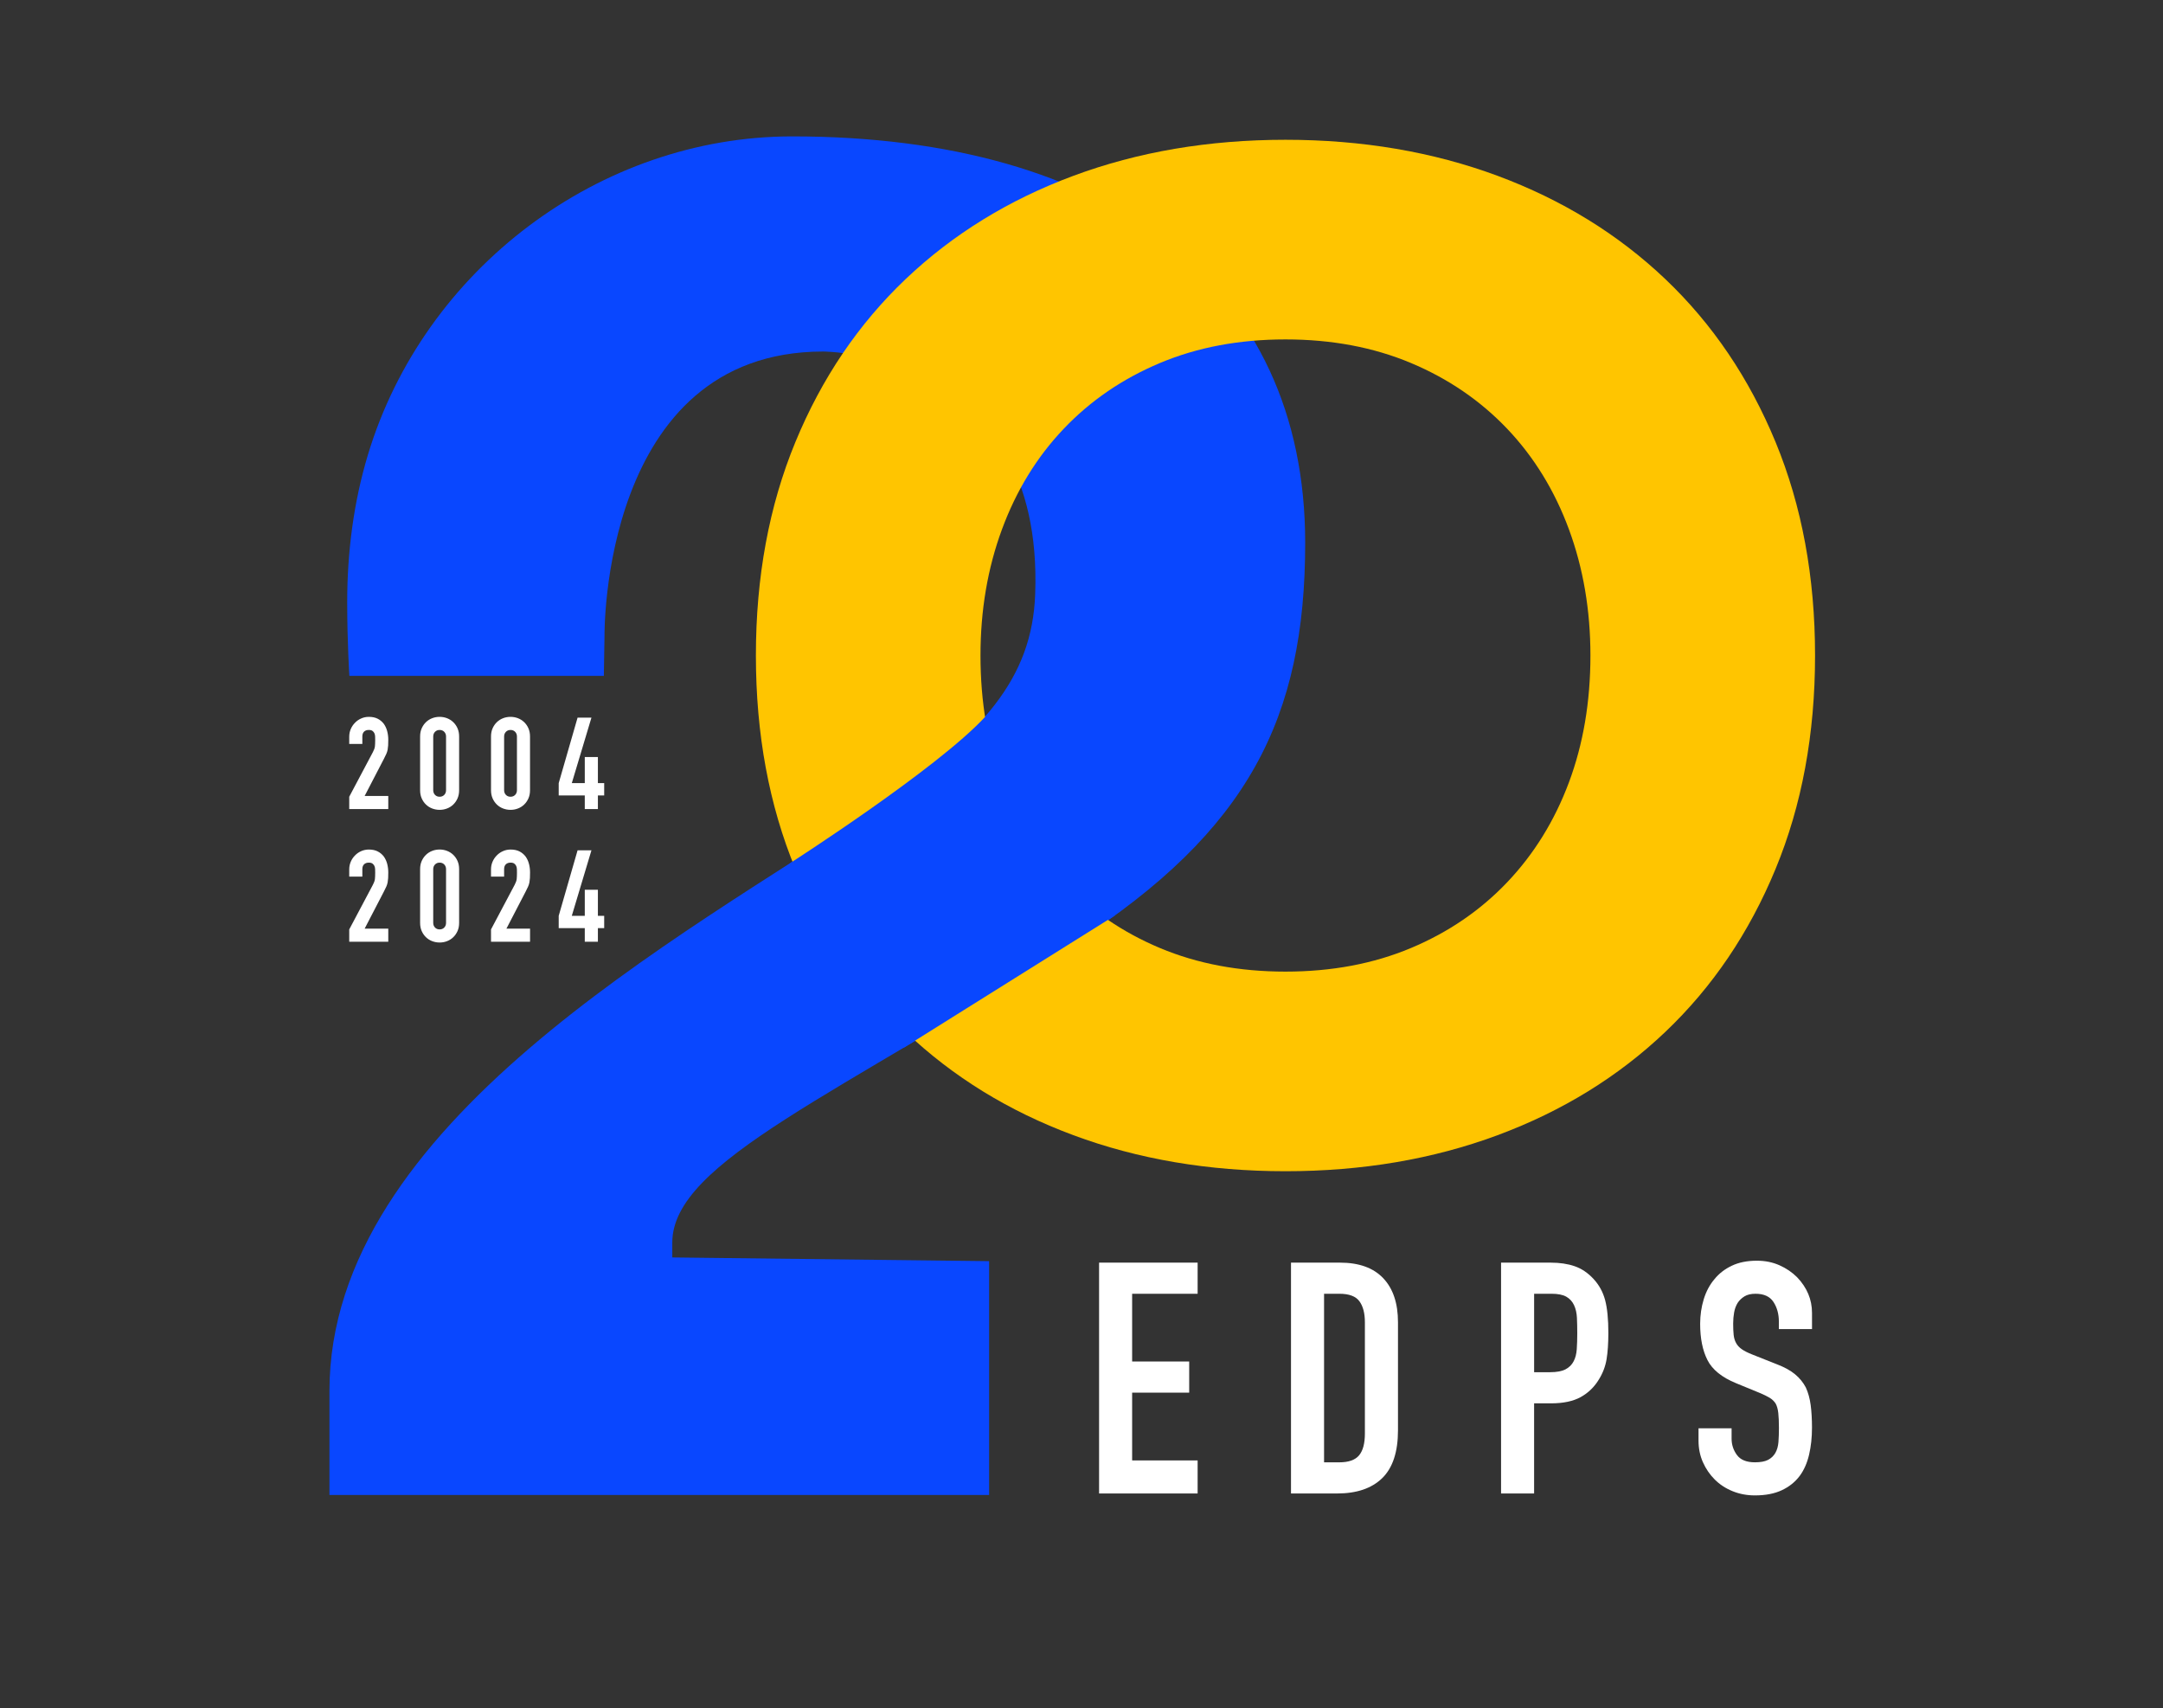 <?xml version="1.0" encoding="UTF-8" standalone="no"?>
<!-- Generator: Adobe Illustrator 27.8.1, SVG Export Plug-In . SVG Version: 6.00 Build 0)  -->

<svg
   version="1.1"
   id="Layer_1"
   x="0px"
   y="0px"
   viewBox="0 0 1143.46 902.98"
   style="enable-background:new 0 0 1143.46 902.98;"
   xml:space="preserve"
   sodipodi:docname="20Years_EDPS_finalLogo_color.svg"
   inkscape:version="1.2.2 (b0a8486541, 2022-12-01)"
   xmlns:inkscape="http://www.inkscape.org/namespaces/inkscape"
   xmlns:sodipodi="http://sodipodi.sourceforge.net/DTD/sodipodi-0.dtd"
   xmlns="http://www.w3.org/2000/svg"
   xmlns:svg="http://www.w3.org/2000/svg"><rect x="0" y="0" width="1143.46" height="902.98" fill="#333333" stroke="none"/><defs
   id="defs53" /><sodipodi:namedview
   id="namedview51"
   pagecolor="#ffffff"
   bordercolor="#000000"
   borderopacity="0.25"
   inkscape:showpageshadow="2"
   inkscape:pageopacity="0.0"
   inkscape:pagecheckerboard="0"
   inkscape:deskcolor="#d1d1d1"
   showgrid="false"
   inkscape:zoom="0.90035219"
   inkscape:cx="571.99839"
   inkscape:cy="452.60067"
   inkscape:window-width="2560"
   inkscape:window-height="986"
   inkscape:window-x="0"
   inkscape:window-y="0"
   inkscape:window-maximized="1"
   inkscape:current-layer="Layer_1" />
<style
   type="text/css"
   id="style2">
	.st0{opacity:0.4;fill:#819EAF;}
	.st1{fill:#0947FF;}
	.st2{fill:#FFC500;}
</style>
<g
   id="g12"
   style="fill:#ffffff">
	<path
   d="M581.02,789.47V667.45h52.1v16.45H598.5v35.82h30.16v16.45H598.5v35.82h34.62v17.48H581.02z"
   id="path4"
   style="fill:#ffffff" />
	<path
   d="M682.48,789.47V667.45h25.88c10.05,0,17.68,2.74,22.88,8.23c5.2,5.48,7.8,13.25,7.8,23.31v57.07   c0,11.43-2.77,19.85-8.31,25.28c-5.54,5.43-13.51,8.14-23.91,8.14H682.48z M699.96,683.9v89.11h8.05c4.91,0,8.4-1.23,10.45-3.68   c2.06-2.46,3.08-6.31,3.08-11.57v-58.78c0-4.8-0.97-8.51-2.91-11.14c-1.94-2.63-5.48-3.94-10.62-3.94H699.96z"
   id="path6"
   style="fill:#ffffff" />
	<path
   d="M793.53,789.47V667.45h26.22c4.8,0,9.02,0.63,12.68,1.89c3.66,1.26,6.97,3.49,9.94,6.68c2.97,3.2,5.03,6.94,6.17,11.23   c1.14,4.28,1.71,10.08,1.71,17.39c0,5.48-0.32,10.11-0.94,13.88c-0.63,3.77-1.97,7.31-4.03,10.63c-2.4,4-5.6,7.11-9.6,9.34   c-4,2.23-9.25,3.34-15.77,3.34h-8.91v47.64H793.53z M811.01,683.9v41.47h8.4c3.54,0,6.28-0.51,8.23-1.54   c1.94-1.03,3.37-2.46,4.28-4.28c0.91-1.71,1.46-3.83,1.63-6.34c0.17-2.51,0.26-5.31,0.26-8.4c0-2.85-0.06-5.57-0.17-8.14   c-0.12-2.57-0.63-4.83-1.54-6.77c-0.92-1.94-2.29-3.43-4.11-4.46c-1.83-1.03-4.46-1.54-7.88-1.54H811.01z"
   id="path8"
   style="fill:#ffffff" />
	<path
   d="M957.87,702.58h-17.48v-3.94c0-4-0.94-7.45-2.83-10.37c-1.89-2.91-5.06-4.37-9.51-4.37c-2.4,0-4.34,0.46-5.83,1.37   c-1.49,0.92-2.69,2.06-3.6,3.43c-0.92,1.49-1.54,3.17-1.88,5.06c-0.34,1.88-0.51,3.86-0.51,5.91c0,2.4,0.09,4.4,0.26,6   c0.17,1.6,0.6,3.03,1.29,4.28c0.69,1.26,1.68,2.34,3,3.26c1.31,0.92,3.11,1.83,5.4,2.74l13.37,5.31c3.88,1.49,7.03,3.23,9.43,5.23   c2.4,2,4.28,4.31,5.66,6.94c1.26,2.74,2.11,5.86,2.57,9.34c0.46,3.49,0.69,7.46,0.69,11.91c0,5.14-0.51,9.91-1.54,14.31   c-1.03,4.4-2.69,8.14-4.97,11.22c-2.4,3.2-5.54,5.71-9.43,7.54c-3.89,1.83-8.63,2.74-14.22,2.74c-4.23,0-8.17-0.74-11.82-2.23   c-3.66-1.48-6.8-3.54-9.43-6.17c-2.63-2.63-4.71-5.68-6.26-9.17c-1.54-3.48-2.31-7.28-2.31-11.4v-6.51h17.48v5.48   c0,3.2,0.94,6.08,2.83,8.65c1.89,2.57,5.06,3.86,9.51,3.86c2.97,0,5.28-0.43,6.94-1.29c1.65-0.86,2.94-2.08,3.86-3.68   c0.91-1.6,1.46-3.51,1.63-5.74c0.17-2.23,0.26-4.71,0.26-7.45c0-3.2-0.12-5.83-0.34-7.88c-0.23-2.06-0.69-3.71-1.37-4.97   c-0.8-1.26-1.86-2.28-3.17-3.08c-1.31-0.8-3.06-1.65-5.23-2.57l-12.51-5.14c-7.54-3.08-12.6-7.17-15.17-12.25   c-2.57-5.08-3.86-11.45-3.86-19.11c0-4.57,0.63-8.91,1.89-13.02c1.26-4.11,3.14-7.65,5.66-10.62c2.4-2.97,5.45-5.34,9.17-7.11   c3.71-1.77,8.14-2.66,13.28-2.66c4.34,0,8.31,0.8,11.91,2.4c3.6,1.6,6.71,3.71,9.34,6.34c5.25,5.48,7.88,11.77,7.88,18.85V702.58z"
   id="path10"
   style="fill:#ffffff" />
</g>
<g
   id="g16">
	<path
   class="st1"
   d="M435.15,185.82c-117.56,0-115.58,150.28-115.58,150.28l-0.35,21.18H184.7c0,0-1.15-17.38-1.15-38.94   c0-26.3,3.33-52.59,10.9-77.77c29.6-98.43,122.7-168.47,224.33-168.47c167.48,0,271.2,78.34,271.2,214.8   c0,92.49-29.9,152.13-121.38,211.26c-124.33,80.36-213.2,115.73-213.2,158.69v7.85l167.49,1.96v123.62H174.16v-54.94   c0-141.01,185.6-239.34,288.2-308.07c58.12-39.42,83.21-69.12,84.88-113.05C552.11,185.82,435.15,185.82,435.15,185.82    M435.15,185.82"
   id="path14" />
</g>
<g
   id="g20">
	<path
   class="st2"
   d="M399.6,346.51c0-41.52,6.96-79.15,20.89-112.86c13.92-33.71,33.35-62.41,58.26-86.11   c24.92-23.69,54.47-41.89,88.68-54.6c34.19-12.7,71.57-19.05,112.13-19.05c40.55,0,77.92,6.36,112.13,19.05   c34.19,12.71,63.76,30.91,88.68,54.6c24.92,23.7,44.34,52.4,58.26,86.11c13.92,33.71,20.89,71.34,20.89,112.86   c0,41.53-6.96,79.15-20.89,112.86c-13.92,33.71-33.35,62.42-58.26,86.11c-24.92,23.7-54.48,41.9-88.68,54.6   c-34.2,12.7-71.58,19.05-112.13,19.05c-40.56,0-77.94-6.35-112.13-19.05c-34.2-12.7-63.76-30.9-88.68-54.6   c-24.92-23.69-44.34-52.4-58.26-86.11S399.6,388.05,399.6,346.51z M518.33,346.51c0,24.44,3.78,46.79,11.36,67.06   c7.57,20.28,18.44,37.87,32.61,52.77c14.17,14.91,31.15,26.51,50.93,34.81c19.79,8.31,41.89,12.46,66.32,12.46   c24.42,0,46.54-4.15,66.32-12.46c19.79-8.3,36.76-19.9,50.93-34.81c14.17-14.9,25.03-32.49,32.61-52.77   c7.57-20.27,11.36-42.62,11.36-67.06c0-23.93-3.79-46.17-11.36-66.69c-7.58-20.52-18.45-38.22-32.61-53.13   c-14.18-14.9-31.15-26.5-50.93-34.81c-19.79-8.3-41.9-12.46-66.32-12.46c-24.44,0-46.54,4.16-66.32,12.46   c-19.79,8.31-36.77,19.91-50.93,34.81c-14.18,14.91-25.04,32.61-32.61,53.13C522.11,300.34,518.33,322.58,518.33,346.51z"
   id="path18" />
</g>
<path
   class="st1"
   d="M417.9,456.13c0,0,77.68-49.82,102.94-77.25l68.48,105.11l-111.35,69.71l-73.11,17.98L417.9,456.13z"
   id="path22" />
<g
   id="g48"
   style="fill:#ffffff">
	<g
   id="g34"
   style="fill:#ffffff">
		<g
   id="g32"
   style="fill:#ffffff">
			<path
   d="M184.62,427.69v-6.52l12.49-23.56c0.63-1.18,1-2.21,1.09-3.09c0.09-0.88,0.14-1.98,0.14-3.29c0-0.59-0.01-1.21-0.03-1.87     c-0.02-0.66-0.15-1.23-0.37-1.73c-0.23-0.5-0.57-0.92-1.02-1.26c-0.45-0.34-1.11-0.51-1.97-0.51c-1.04,0-1.87,0.29-2.48,0.88     c-0.61,0.59-0.92,1.45-0.92,2.58v3.94h-6.93v-3.8c0-1.45,0.27-2.81,0.81-4.07c0.54-1.27,1.29-2.38,2.24-3.33     c0.9-0.95,1.99-1.71,3.26-2.27c1.27-0.57,2.62-0.85,4.07-0.85c1.81,0,3.36,0.33,4.65,0.98c1.29,0.66,2.36,1.55,3.23,2.68     c0.81,1.13,1.41,2.42,1.8,3.87c0.38,1.45,0.58,2.99,0.58,4.62c0,1.18-0.02,2.16-0.07,2.95c-0.05,0.79-0.14,1.55-0.27,2.27     c-0.14,0.72-0.36,1.45-0.68,2.17c-0.32,0.72-0.75,1.61-1.29,2.65l-10.18,19.62h12.49v6.93H184.62z"
   id="path24"
   style="fill:#ffffff" />
			<path
   d="M222.09,389.33c0-1.63,0.28-3.08,0.85-4.35c0.57-1.27,1.32-2.35,2.27-3.26c0.95-0.91,2.05-1.6,3.29-2.07     c1.24-0.48,2.55-0.71,3.9-0.71s2.66,0.24,3.9,0.71c1.24,0.48,2.34,1.17,3.29,2.07c0.95,0.91,1.71,1.99,2.27,3.26     c0.57,1.27,0.85,2.72,0.85,4.35v28.38c0,1.63-0.28,3.08-0.85,4.35c-0.57,1.27-1.32,2.35-2.27,3.26c-0.95,0.91-2.05,1.6-3.29,2.07     c-1.25,0.48-2.55,0.71-3.9,0.71s-2.66-0.24-3.9-0.71c-1.25-0.48-2.34-1.16-3.29-2.07c-0.95-0.9-1.71-1.99-2.27-3.26     c-0.57-1.27-0.85-2.72-0.85-4.35V389.33z M229.02,417.71c0,1,0.32,1.82,0.95,2.48c0.63,0.66,1.45,0.98,2.44,0.98     c1,0,1.81-0.33,2.44-0.98c0.63-0.66,0.95-1.48,0.95-2.48v-28.38c0-1-0.32-1.82-0.95-2.48c-0.63-0.66-1.45-0.98-2.44-0.98     c-1,0-1.81,0.33-2.44,0.98c-0.63,0.66-0.95,1.48-0.95,2.48V417.71z"
   id="path26"
   style="fill:#ffffff" />
			<path
   d="M259.57,389.33c0-1.63,0.28-3.08,0.85-4.35c0.57-1.27,1.32-2.35,2.27-3.26c0.95-0.91,2.05-1.6,3.29-2.07     c1.24-0.48,2.55-0.71,3.9-0.71s2.66,0.24,3.9,0.71c1.24,0.48,2.34,1.17,3.29,2.07c0.95,0.91,1.71,1.99,2.27,3.26     c0.57,1.27,0.85,2.72,0.85,4.35v28.38c0,1.63-0.28,3.08-0.85,4.35c-0.57,1.27-1.32,2.35-2.27,3.26c-0.95,0.91-2.05,1.6-3.29,2.07     c-1.25,0.48-2.55,0.71-3.9,0.71s-2.66-0.24-3.9-0.71c-1.25-0.48-2.34-1.16-3.29-2.07c-0.95-0.9-1.71-1.99-2.27-3.26     c-0.57-1.27-0.85-2.72-0.85-4.35V389.33z M266.5,417.71c0,1,0.32,1.82,0.95,2.48c0.63,0.66,1.45,0.98,2.44,0.98     c1,0,1.81-0.33,2.44-0.98c0.63-0.66,0.95-1.48,0.95-2.48v-28.38c0-1-0.32-1.82-0.95-2.48c-0.63-0.66-1.45-0.98-2.44-0.98     c-1,0-1.81,0.33-2.44,0.98c-0.63,0.66-0.95,1.48-0.95,2.48V417.71z"
   id="path28"
   style="fill:#ffffff" />
			<path
   d="M309.14,427.69v-7.2h-13.78v-6.52l9.98-34.63h7.33l-10.39,34.63h6.86v-13.78h6.93v13.78h3.33v6.52h-3.33v7.2H309.14z"
   id="path30"
   style="fill:#ffffff" />
		</g>
	</g>
	<g
   id="g46"
   style="fill:#ffffff">
		<g
   id="g44"
   style="fill:#ffffff">
			<path
   d="M184.62,497.83v-6.52l12.49-23.56c0.63-1.18,1-2.21,1.09-3.09c0.09-0.88,0.14-1.98,0.14-3.29c0-0.59-0.01-1.21-0.03-1.87     c-0.02-0.66-0.15-1.23-0.37-1.73c-0.23-0.5-0.57-0.92-1.02-1.26c-0.45-0.34-1.11-0.51-1.97-0.51c-1.04,0-1.87,0.29-2.48,0.88     c-0.61,0.59-0.92,1.45-0.92,2.58v3.94h-6.93v-3.8c0-1.45,0.27-2.81,0.81-4.07c0.54-1.27,1.29-2.38,2.24-3.33     c0.9-0.95,1.99-1.71,3.26-2.27c1.27-0.57,2.62-0.85,4.07-0.85c1.81,0,3.36,0.33,4.65,0.98c1.29,0.66,2.36,1.55,3.23,2.68     c0.81,1.13,1.41,2.42,1.8,3.87c0.38,1.45,0.58,2.99,0.58,4.62c0,1.18-0.02,2.16-0.07,2.95c-0.05,0.79-0.14,1.55-0.27,2.27     c-0.14,0.72-0.36,1.45-0.68,2.17c-0.32,0.72-0.75,1.61-1.29,2.65l-10.18,19.62h12.49v6.93H184.62z"
   id="path36"
   style="fill:#ffffff" />
			<path
   d="M222.09,459.46c0-1.63,0.28-3.08,0.85-4.35c0.57-1.27,1.32-2.35,2.27-3.26c0.95-0.91,2.05-1.6,3.29-2.07     c1.24-0.48,2.55-0.71,3.9-0.71s2.66,0.24,3.9,0.71c1.24,0.48,2.34,1.17,3.29,2.07c0.95,0.91,1.71,1.99,2.27,3.26     c0.57,1.27,0.85,2.72,0.85,4.35v28.38c0,1.63-0.28,3.08-0.85,4.35c-0.57,1.27-1.32,2.35-2.27,3.26c-0.95,0.91-2.05,1.6-3.29,2.07     c-1.25,0.48-2.55,0.71-3.9,0.71s-2.66-0.24-3.9-0.71c-1.25-0.48-2.34-1.16-3.29-2.07c-0.95-0.9-1.71-1.99-2.27-3.26     c-0.57-1.27-0.85-2.72-0.85-4.35V459.46z M229.02,487.84c0,1,0.32,1.82,0.95,2.48c0.63,0.66,1.45,0.98,2.44,0.98     c1,0,1.81-0.33,2.44-0.98c0.63-0.66,0.95-1.48,0.95-2.48v-28.38c0-1-0.32-1.82-0.95-2.48c-0.63-0.66-1.45-0.98-2.44-0.98     c-1,0-1.81,0.33-2.44,0.98c-0.63,0.66-0.95,1.48-0.95,2.48V487.84z"
   id="path38"
   style="fill:#ffffff" />
			<path
   d="M259.57,497.83v-6.52l12.49-23.56c0.63-1.18,1-2.21,1.09-3.09c0.09-0.88,0.14-1.98,0.14-3.29c0-0.59-0.01-1.21-0.03-1.87     c-0.02-0.66-0.15-1.23-0.37-1.73c-0.23-0.5-0.57-0.92-1.02-1.26c-0.45-0.34-1.11-0.51-1.97-0.51c-1.04,0-1.87,0.29-2.48,0.88     c-0.61,0.59-0.92,1.45-0.92,2.58v3.94h-6.93v-3.8c0-1.45,0.27-2.81,0.81-4.07c0.54-1.27,1.29-2.38,2.24-3.33     c0.9-0.95,1.99-1.71,3.26-2.27c1.27-0.57,2.62-0.85,4.07-0.85c1.81,0,3.36,0.33,4.65,0.98c1.29,0.66,2.36,1.55,3.23,2.68     c0.81,1.13,1.41,2.42,1.8,3.87c0.38,1.45,0.58,2.99,0.58,4.62c0,1.18-0.02,2.16-0.07,2.95c-0.05,0.79-0.14,1.55-0.27,2.27     c-0.14,0.72-0.36,1.45-0.68,2.17c-0.32,0.72-0.75,1.61-1.29,2.65l-10.18,19.62h12.49v6.93H259.57z"
   id="path40"
   style="fill:#ffffff" />
			<path
   d="M309.14,497.83v-7.2h-13.78v-6.52l9.98-34.63h7.33l-10.39,34.63h6.86v-13.78h6.93v13.78h3.33v6.52h-3.33v7.2H309.14z"
   id="path42"
   style="fill:#ffffff" />
		</g>
	</g>
</g>
</svg>
